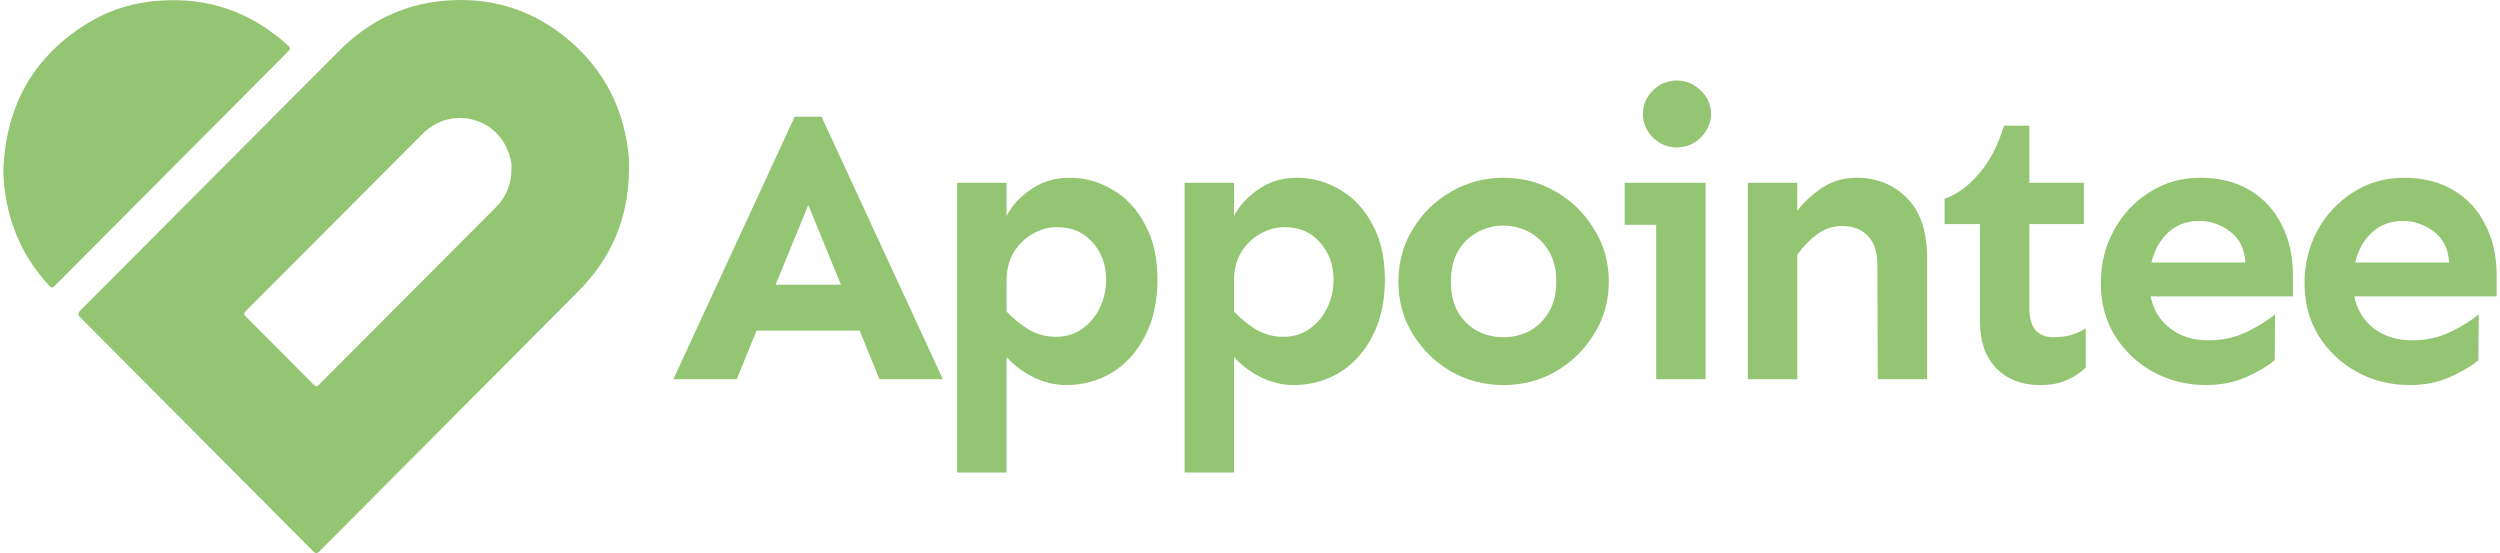 <svg xmlns="http://www.w3.org/2000/svg" width="226" height="50" viewBox="0 0 226 50" fill="none"><g clip-path="url(#clip0_709_1447)"><path d="M56.861 15.356C56.83 19.61 55.324 23.263 52.337 26.272c-7.805 7.861-15.632 15.7-23.444 23.554C28.663 50.056 28.538 50.059 28.307 49.826 21.306 42.786 14.3 35.753 7.288 28.725 7.026 28.463 7.012 28.322 7.283 28.05c7.807-7.823 15.606-15.654 23.406-23.485C33.252 1.993 36.334.45 39.933.088 44.418-.362 48.403.908 51.784 3.936c2.81 2.517 4.435 5.681 4.963 9.416C56.84 14.012 56.89 14.681 56.861 15.356zm-10.629-.126C46.281 14.71 46.107 14.102 45.865 13.517 45.124 11.723 43.353 10.606 41.407 10.669 40.129 10.711 39.05 11.246 38.15 12.149 32.836 17.479 27.523 22.81 22.205 28.136 22.017 28.325 22.034 28.431 22.212 28.608c2.056 2.051 4.107 4.106 6.152 6.169C28.553 34.968 28.663 34.945 28.84 34.768 34.161 29.428 39.49 24.097 44.81 18.755 45.737 17.825 46.243 16.695 46.232 15.229L46.233 15.229z" fill="#93c572"/><path d="M.305 15.335C.539 9.462 3.101 4.95 8.177 1.946 10.118.797 12.252.204 14.502.054 18.845-.238 22.64 1.085 25.894 3.982 26.326 4.367 26.321 4.374 25.903 4.795 18.969 11.76 12.035 18.724 5.1 25.689 4.705 26.085 4.695 26.094 4.331 25.696 2.317 23.495 1.068 20.911.552 17.971.399 17.104.297 16.231.305 15.335z" fill="#93c572"/></g><path d="M74.266 10.551 85.234 34.281H79.504L77.711 29.887H68.394L66.602 34.281H60.871L71.84 10.551H74.266zm-1.195 7.98L70.117 25.738h5.906L73.07 18.531z" fill="#93c572"/><path d="M96.688 16.07C98.094 16.07 99.395 16.434 100.591 17.16 101.809 17.863 102.782 18.906 103.509 20.289c.75 1.359 1.125 3.023 1.125 4.992.0 1.969-.375 3.668-1.125 5.098C102.782 31.809 101.786 32.91 100.52 33.684c-1.242.75-2.625 1.125-4.148 1.125C95.388 34.809 94.403 34.574 93.419 34.105 92.458 33.613 91.649 33.004 90.993 32.277V42.719H86.528V16.527H90.993v2.988C91.509 18.555 92.259 17.746 93.243 17.09 94.227 16.41 95.376 16.07 96.688 16.07zm-1.125 4.465C94.766 20.535 94.016 20.746 93.313 21.168 92.61 21.566 92.036 22.141 91.591 22.891 91.169 23.641 90.969 24.543 90.993 25.598v2.566C91.626 28.82 92.305 29.371 93.032 29.816 93.782 30.238 94.591 30.449 95.458 30.449 96.372 30.449 97.169 30.203 97.848 29.711 98.528 29.219 99.055 28.586 99.43 27.812 99.805 27.016 99.993 26.172 99.993 25.281 99.993 23.945 99.583 22.82 98.763 21.906 97.966 20.992 96.899 20.535 95.563 20.535z" fill="#93c572"/><path d="M117.248 16.07C118.654 16.07 119.955 16.434 121.15 17.16 122.369 17.863 123.341 18.906 124.068 20.289c.75 1.359 1.125 3.023 1.125 4.992.0 1.969-.375 3.668-1.125 5.098C123.341 31.809 122.345 32.91 121.08 33.684c-1.242.75-2.625 1.125-4.149 1.125C115.947 34.809 114.963 34.574 113.978 34.105 113.017 33.613 112.209 33.004 111.552 32.277V42.719H107.088V16.527H111.552v2.988C112.068 18.555 112.818 17.746 113.802 17.09 114.787 16.41 115.935 16.07 117.248 16.07zm-1.125 4.465C115.326 20.535 114.576 20.746 113.873 21.168 113.17 21.566 112.595 22.141 112.15 22.891 111.728 23.641 111.529 24.543 111.552 25.598v2.566C112.185 28.82 112.865 29.371 113.591 29.816 114.341 30.238 115.15 30.449 116.017 30.449 116.931 30.449 117.728 30.203 118.408 29.711 119.088 29.219 119.615 28.586 119.99 27.812 120.365 27.016 120.552 26.172 120.552 25.281c0-1.336-.41-2.461-1.23-3.375C118.525 20.992 117.459 20.535 116.123 20.535z" fill="#93c572"/><path d="M135.909 16.07C137.643 16.07 139.225 16.492 140.655 17.336 142.084 18.156 143.233 19.281 144.1 20.711 144.991 22.117 145.436 23.699 145.436 25.457S144.991 28.797 144.1 30.203C143.233 31.609 142.084 32.734 140.655 33.578 139.225 34.398 137.643 34.809 135.909 34.809 134.198 34.809 132.616 34.398 131.162 33.578 129.733 32.734 128.584 31.609 127.717 30.203 126.85 28.797 126.416 27.215 126.416 25.457S126.85 22.117 127.717 20.711C128.584 19.281 129.733 18.156 131.162 17.336 132.616 16.492 134.198 16.07 135.909 16.07zm0 4.324C135.065 20.395 134.28 20.594 133.553 20.992 132.827 21.391 132.241 21.965 131.795 22.715 131.373 23.465 131.162 24.379 131.162 25.457 131.162 26.535 131.373 27.449 131.795 28.199 132.241 28.949 132.827 29.523 133.553 29.922 134.28 30.297 135.065 30.484 135.909 30.484 136.752 30.484 137.537 30.297 138.264 29.922 138.991 29.523 139.577 28.949 140.022 28.199 140.467 27.449 140.69 26.535 140.69 25.457 140.69 24.379 140.467 23.465 140.022 22.715 139.577 21.965 138.991 21.391 138.264 20.992S136.752 20.395 135.909 20.395z" fill="#93c572"/><path d="M151.581 7.281C152.425 7.281 153.152 7.586 153.761 8.195 154.37 8.781 154.675 9.484 154.675 10.305 154.675 11.102 154.37 11.805 153.761 12.414 153.152 13.023 152.425 13.328 151.581 13.328 150.738 13.328 150.011 13.023 149.402 12.414 148.816 11.805 148.523 11.102 148.523 10.305 148.523 9.484 148.816 8.781 149.402 8.195 150.011 7.586 150.738 7.281 151.581 7.281zm2.602 9.246V34.281h-4.465V20.324H146.87V16.527H154.183z" fill="#93c572"/><path d="M162.473 16.527v2.531C163.012 18.332 163.738 17.652 164.652 17.02 165.59 16.387 166.656 16.07 167.852 16.07c1.804.0 3.316.609 4.535 1.828C173.605 19.117 174.215 20.945 174.215 23.383V34.281H169.75L169.715 23.98C169.715 22.785 169.422 21.895 168.836 21.309 168.273 20.723 167.488 20.43 166.48 20.43 165.684 20.43 164.934 20.688 164.23 21.203 163.551 21.719 162.965 22.328 162.473 23.031v11.25h-4.465V16.527h4.465z" fill="#93c572"/><path d="M183.454 11.359v5.168h4.922v3.727h-4.922V27.918C183.454 28.715 183.63 29.348 183.981 29.816 184.356 30.262 184.907 30.484 185.634 30.484 186.266 30.484 186.805 30.414 187.251 30.273 187.72 30.133 188.153 29.934 188.552 29.676v3.551C188.106 33.672 187.544 34.047 186.864 34.352 186.208 34.656 185.376 34.809 184.368 34.809 182.774 34.809 181.473 34.305 180.466 33.297 179.481 32.266 178.989 30.859 178.989 29.078V20.254H175.79V17.969C176.915 17.57 177.946 16.82 178.884 15.719 179.845 14.617 180.606 13.164 181.169 11.359h2.285z" fill="#93c572"/><path d="M198.916 16.07C200.65 16.07 202.138 16.445 203.38 17.195 204.646 17.945 205.607 18.988 206.263 20.324 206.943 21.637 207.283 23.16 207.283 24.895V26.793H194.416C194.65 27.988 195.236 28.949 196.173 29.676 197.111 30.402 198.259 30.766 199.619 30.766 200.908 30.766 202.08 30.508 203.134 29.992 204.189 29.477 205.033 28.949 205.666 28.41L205.63 32.559C205.068 33.051 204.224 33.555 203.099 34.07 201.998 34.562 200.779 34.809 199.443 34.809 197.685 34.809 196.08 34.41 194.627 33.613 193.197 32.816 192.048 31.727 191.181 30.344 190.337 28.961 189.916 27.379 189.916 25.598c0-1.734.386-3.317 1.16-4.746C191.849 19.422 192.916 18.273 194.275 17.406 195.634 16.516 197.181 16.07 198.916 16.07zM198.81 19.973C197.709 19.973 196.783 20.312 196.033 20.992S194.767 22.586 194.486 23.734H202.994C202.9 22.469 202.431 21.531 201.587 20.922 200.744 20.289 199.818 19.973 198.81 19.973z" fill="#93c572"/><path d="M217.33 16.07C219.065 16.07 220.553 16.445 221.795 17.195 223.061 17.945 224.022 18.988 224.678 20.324 225.358 21.637 225.698 23.16 225.698 24.895V26.793H212.83C213.065 27.988 213.651 28.949 214.588 29.676 215.526 30.402 216.674 30.766 218.034 30.766 219.323 30.766 220.495 30.508 221.549 29.992 222.604 29.477 223.448 28.949 224.08 28.41L224.045 32.559C223.483 33.051 222.639 33.555 221.514 34.07 220.413 34.562 219.194 34.809 217.858 34.809 216.1 34.809 214.495 34.41 213.041 33.613 211.612 32.816 210.463 31.727 209.596 30.344 208.752 28.961 208.33 27.379 208.33 25.598c0-1.734.387-3.317 1.161-4.746C210.264 19.422 211.33 18.273 212.69 17.406 214.049 16.516 215.596 16.07 217.33 16.07zM217.225 19.973C216.123 19.973 215.198 20.312 214.448 20.992S213.182 22.586 212.901 23.734H221.409C221.315 22.469 220.846 21.531 220.002 20.922 219.159 20.289 218.233 19.973 217.225 19.973z" fill="#93c572"/><defs><clipPath id="clip0_709_1447"><rect width="56.566" height="50" fill="#fff" transform="translate(0.305)"/></clipPath></defs></svg>